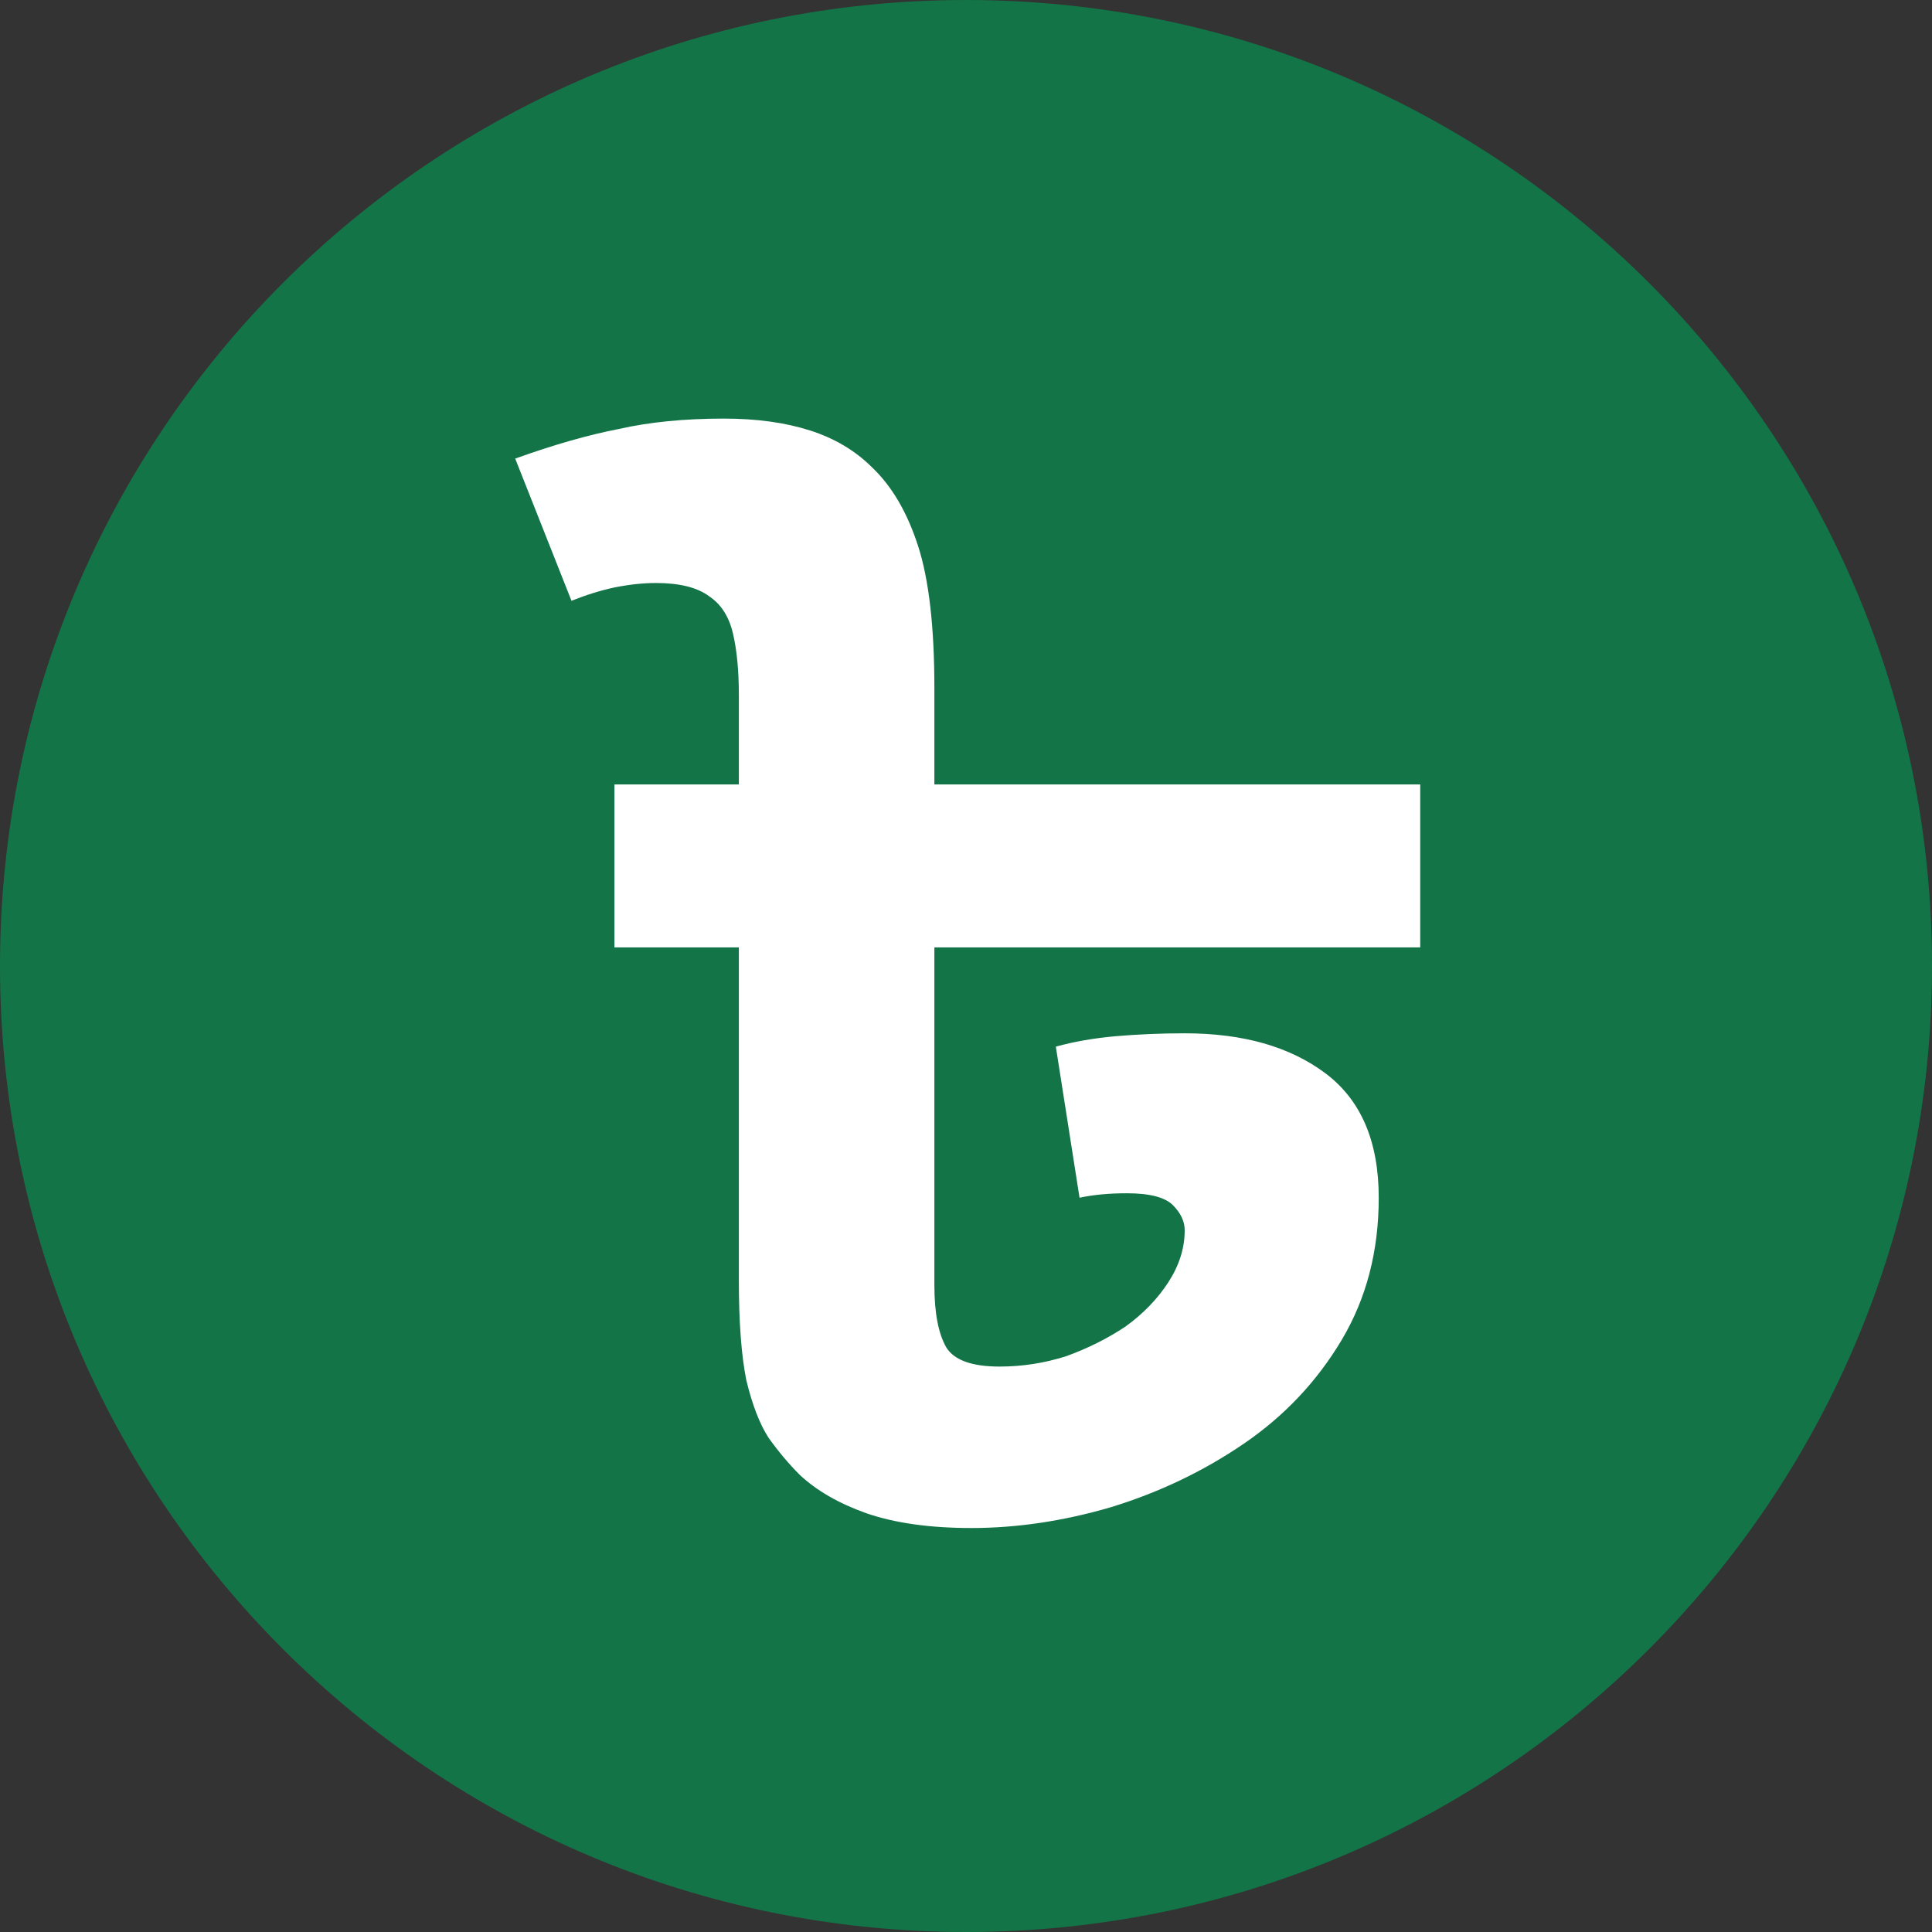 <svg fill="none" height="60" viewBox="0 0 60 60" width="60" xmlns="http://www.w3.org/2000/svg"><rect x="0" y="0" width="60" height="60" fill="#333333" stroke="none"/><path d="m30 0c16.569 0 30 13.431 30 30s-13.431 30-30 30-30-13.431-30-30 13.431-30 30-30z" fill="#137447"/><path d="m44.106 24.362v5.06h-15.088v10.488c0 .859.123 1.503.368 1.932.245.399.797.598 1.656.598.705 0 1.395-.107 2.07-.322.675-.245 1.288-.552 1.84-.92.552-.399.997-.859 1.334-1.38s.506-1.058.506-1.61c0-.276-.123-.537-.368-.782s-.721-.368-1.426-.368c-.552 0-1.043.046-1.472.138l-.736-4.692c.552-.153 1.165-.261 1.84-.322.705-.061 1.426-.092 2.162-.092 1.809 0 3.266.414 4.37 1.242s1.656 2.116 1.656 3.864c0 1.656-.383 3.128-1.15 4.416s-1.779 2.361-3.036 3.22-2.637 1.518-4.14 1.978c-1.472.429-2.913.644-4.324.644-1.288 0-2.377-.153-3.266-.46-.859-.307-1.549-.705-2.07-1.196-.337-.337-.659-.721-.966-1.15-.276-.429-.506-1.027-.69-1.794-.153-.767-.23-1.794-.23-3.082v-10.35h-3.864v-5.06zm-21.62-11.362c1.012 0 1.901.123 2.668.368s1.411.629 1.932 1.15c.613.583 1.089 1.395 1.426 2.438s.506 2.515.506 4.416v3.174h-6.072v-2.944c0-.767-.061-1.411-.184-1.932s-.368-.905-.736-1.15c-.368-.276-.92-.414-1.656-.414-.399 0-.828.046-1.288.138-.429.092-.874.23-1.334.414l-1.748-4.416c1.196-.429 2.269-.736 3.22-.92.951-.215 2.039-.322 3.266-.322z" fill="#fff"/></svg>